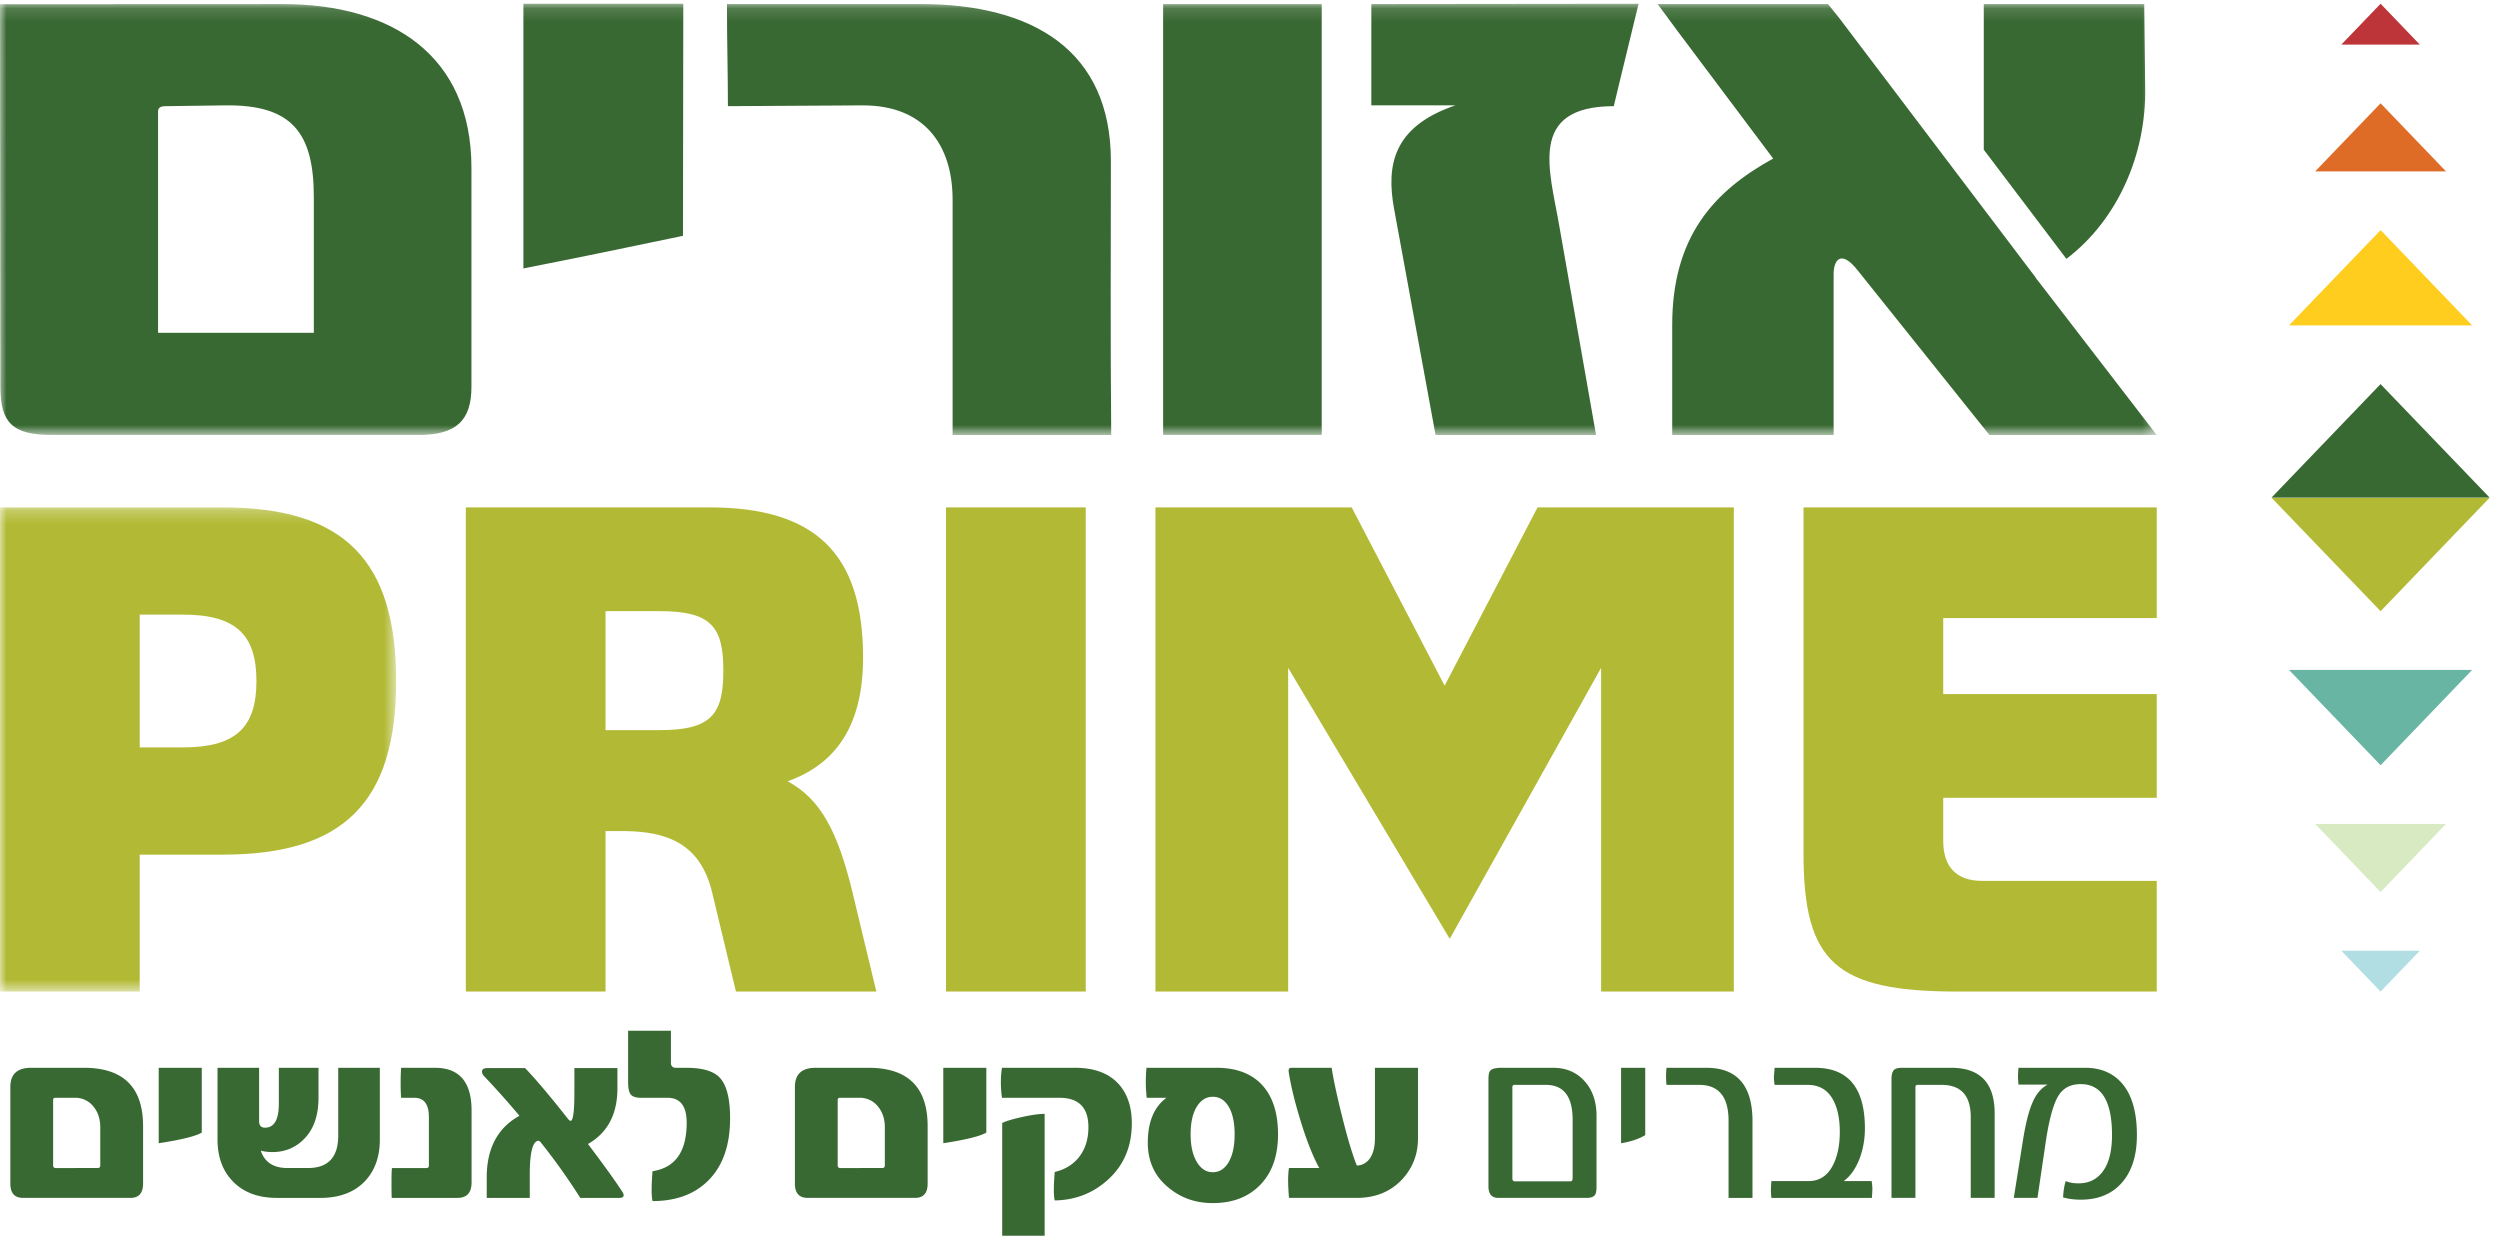 <svg width="192" height="95" viewBox="0 0 192 95" xmlns="http://www.w3.org/2000/svg" xmlns:xlink="http://www.w3.org/1999/xlink">
    <defs>
        <path id="ag6ei7quya" d="M0 .134h165.638v33.12H0z"/>
        <path id="hrxyu9gwbc" d="M0 .223h30.425v37.183H0z"/>
    </defs>
    <g fill="none" fill-rule="evenodd">
        <g transform="translate(0 .154)">
            <mask id="4q4dvrbfkb" fill="#fff">
                <use xlink:href="#ag6ei7quya"/>
            </mask>
            <path d="M24.102 14.991c0-4.944-1.67-7.12-6.814-7.052L12.715 8c-.29 0-.576.068-.576.4v17.006h11.963V14.991zm8.051 18.26H4.013C.97 33.252.03 32.33.03 29.56L0 .17l21.707-.01c8.414 0 14.5 3.952 14.5 12.59v16.81c0 2.567-1.155 3.693-4.054 3.693zm124.515-11.65-.327-.414s.01-.006.016-.006l-15.17-20.036-.8-.987h-10.44l-2.642.002c.27.38 1.19 1.588 1.555 2.104l7.32 9.76c-4.565 2.506-7.754 6-7.754 12.789v8.439h12.397v-12.39c0-.927.506-1.984 1.886-.203l10.079 12.593 12.85.002-8.97-11.653zm8.083-14.916-.074-6.527h-12.323v11.073c0 .04-.003.071-.003.106l6.35 8.39c3.99-3.034 6.112-8.083 6.05-13.042zM125.843.135c-3.65 0-20.525.023-20.525.023v7.78h6.456c-4.858 1.648-5.294 4.678-4.715 7.912l3.192 17.402h12.326l-2.829-16.084C119.023 12.944 117.291 8 123.953 8v-.061s.487-2.057 1.89-7.805zM89.328 33.251h12.18V.164h-12.18v33.088zm-16.168 0V15.187c0-4.215-2.173-7.248-6.89-7.248L55.904 8c0-2.369-.074-5.043-.074-7.842h14.866c8.627 0 14.62 3.561 14.62 12.061 0 6.659-.045 13.317.026 21.033H73.16zm-32.963-12.79V.134h12.28l-.025 17.824c-5.537 1.152-6.978 1.46-12.255 2.504z" fill="#396933" mask="url(#4q4dvrbfkb)"/>
        </g>
        <path fill="#B2BA35" d="M72.654 76.152h10.73V38.968h-10.73zM65.48 68.556c-1.127-4.622-2.415-7.171-4.99-8.552 3.863-1.382 5.794-4.463 5.794-9.509 0-8.021-3.702-11.527-11.803-11.527H35.776v37.184h10.73V63.828h1.556c3.004.053 5.721.85 6.633 4.728l1.825 7.596h10.783l-1.824-7.596zM46.505 56.073v-9.137h4.166c3.97 0 4.882 1.222 4.882 4.568 0 3.347-.912 4.569-4.882 4.569h-4.166zM118.083 38.968l-7.135 13.692-7.136-13.692H88.736v37.184H98.93v-24.86l12.41 20.81 11.625-20.81v24.86h10.194V38.968zM174.454 38.226l8.376 8.714 8.372-8.714z"/>
        <path fill="#396933" d="M174.454 38.214h16.748l-8.376-8.715z"/>
        <path fill="#D8EAC2" d="m177.804 63.277 5.025 5.23 5.024-5.23z"/>
        <path fill="#DE6C26" d="m177.804 13.162 5.025-5.228 5.024 5.228z"/>
        <path fill="#68B5A3" d="m175.794 51.449 7.036 7.32 7.032-7.32z"/>
        <path fill="#FFCD1D" d="m175.794 24.991 7.036-7.32 7.032 7.32z"/>
        <path fill="#B1DEE3" d="m179.813 73.015 3.016 3.137 3.014-3.137z"/>
        <path fill="#BD3538" d="m182.829.288-3.016 3.137h6.03z"/>
        <g transform="translate(0 38.746)">
            <mask id="5obzkmf59d" fill="#fff">
                <use xlink:href="#hrxyu9gwbc"/>
            </mask>
            <path d="M17.12.223H0v37.183h10.73V26.89h6.39c9.28 0 13.305-4.037 13.305-13.334C30.425 4.26 26.4.223 17.119.223m-3.082 18.432H10.73V8.456h3.307c4.078 0 5.658 1.54 5.658 5.1 0 3.559-1.58 5.1-5.658 5.1" fill="#B2BA35" mask="url(#5obzkmf59d)"/>
        </g>
        <path d="M165.638 47.467v-8.499H138.51v26.56c0 8.393 2.468 10.624 11.857 10.624h15.271v-8.5h-13.393c-2.039 0-3.005-1.115-3.005-3.08v-3.3h16.398v-7.967H149.24v-5.838h16.398z" fill="#B2BA35"/>
        <path d="M10.988 86.488c0-2.987-1.514-4.481-4.543-4.481H2.382c-1.059 0-1.588.49-1.588 1.468V90.9c0 .732.326 1.098.979 1.098h8.246c.646 0 .97-.366.97-1.098v-4.413zm-3.48 3.217H4.274c-.129 0-.194-.07-.194-.213v-4.997c0-.123.053-.184.157-.184h1.515a1.76 1.76 0 0 1 1.399.641c.366.428.55.972.55 1.633v2.907c0 .142-.066.213-.195.213zm7.987-7.698H12.19V87.8c1.73-.265 2.832-.538 3.306-.816v-4.977zm13.676 0h-3.195v5.21c0 1.659-.776 2.488-2.327 2.488h-1.57c-1.071 0-1.754-.444-2.05-1.331.296.07.588.107.878.107 1.021 0 1.87-.37 2.544-1.109.673-.738 1.01-1.759 1.01-3.061v-2.304h-3.047v2.75c0 1.232-.354 1.848-1.062 1.848-.301 0-.452-.166-.452-.496v-4.102h-3.195v5.511c0 1.329.39 2.398 1.173 3.208.818.849 1.948 1.273 3.389 1.273h3.342c1.453 0 2.589-.424 3.408-1.273.77-.81 1.154-1.88 1.154-3.208v-5.511zm7.046 3.285c0-2.19-.936-3.285-2.807-3.285h-2.604a16.55 16.55 0 0 0-.037 1.176c0 .434.012.81.037 1.128h1.016c.744 0 1.117.492 1.117 1.477v3.723c0 .13-.062.194-.185.194h-2.65c-.025.15-.037.515-.037 1.099 0 .622.006 1.02.018 1.195h5.051c.72 0 1.081-.398 1.081-1.195v-5.512zm11.524 6.153c-.566-.862-1.428-2.057-2.585-3.586 1.508-.862 2.262-2.288 2.262-4.277v-1.555h-3.306v1.953c0 1.283-.083 1.98-.249 2.09-.062.039-.154-.023-.277-.185-1.336-1.697-2.423-2.984-3.26-3.858h-2.871c-.29 0-.435.087-.435.262 0 .13.05.246.148.35a65.315 65.315 0 0 1 2.724 3.052c-1.674.927-2.511 2.505-2.511 4.734v1.574h3.305V90.23c0-1.464.16-2.313.48-2.547.136-.11.26-.09.37.059a47.778 47.778 0 0 1 3.029 4.257h3.01c.216 0 .323-.074.323-.223 0-.065-.052-.175-.157-.331zm7.517-8.7c-.48-.491-1.326-.738-2.54-.738h-.794c-.264 0-.396-.126-.396-.379v-2.469H48.24v3.966c0 .46.07.773.208.938.139.165.405.248.799.248h2.022c.979 0 1.468.638 1.468 1.915 0 2.216-.874 3.457-2.622 3.722-.092 1.128-.092 1.892 0 2.294 1.779 0 3.192-.512 4.238-1.536 1.145-1.114 1.718-2.721 1.718-4.82 0-1.536-.271-2.583-.813-3.14zm15.985 3.743c0-2.987-1.514-4.481-4.543-4.481h-4.063c-1.059 0-1.588.49-1.588 1.468V90.9c0 .732.326 1.098.978 1.098h8.246c.647 0 .97-.366.97-1.098v-4.413zm-3.481 3.217H64.53c-.13 0-.194-.07-.194-.213v-4.997c0-.123.052-.184.157-.184h1.514a1.76 1.76 0 0 1 1.4.641c.365.428.549.972.549 1.633v2.907c0 .142-.065.213-.194.213zm7.988-7.698h-3.306V87.8c1.73-.265 2.831-.538 3.306-.816v-4.977zm10.185 1.273c-.757-.848-1.878-1.273-3.361-1.273H76.95c-.11.713-.11 1.48 0 2.304h4.414c1.484 0 2.226.751 2.226 2.255 0 .978-.271 1.782-.813 2.41-.456.519-1.047.862-1.773 1.03-.092 1.09-.092 1.818 0 2.188 1.539-.026 2.869-.528 3.989-1.507 1.287-1.115 1.93-2.589 1.93-4.423 0-1.244-.33-2.238-.988-2.984zm-5.707 2.265c-.43 0-1.01.081-1.74.243-.73.162-1.236.315-1.52.457v8.66h3.26v-9.36zm16.659-2.265c-.819-.848-1.967-1.273-3.444-1.273H88.05a10.98 10.98 0 0 0 .018 2.304h1.515c-.955.706-1.432 1.856-1.432 3.45 0 1.445.536 2.599 1.607 3.46.942.784 2.069 1.177 3.38 1.177 1.527 0 2.744-.468 3.652-1.405.908-.936 1.362-2.227 1.362-3.873 0-1.672-.422-2.952-1.265-3.84zm-2.521 5.959c-.302.525-.711.787-1.228.787-.505 0-.914-.265-1.228-.797-.314-.531-.471-1.234-.471-2.11 0-.9.157-1.606.47-2.118.315-.512.724-.768 1.229-.768.517 0 .926.256 1.228.768.301.512.452 1.218.452 2.119 0 .888-.15 1.594-.452 2.119zm14.535-7.232h-3.306v5.395c0 .784-.176 1.36-.526 1.73-.253.252-.542.379-.868.379-.345-.862-.736-2.177-1.173-3.946-.382-1.55-.634-2.735-.757-3.558h-3.103c-.166 0-.231.113-.194.34.154.992.437 2.171.85 3.538.492 1.633.99 2.907 1.496 3.82h-2.327c-.087.506-.087 1.27 0 2.294h5.208c1.434 0 2.597-.476 3.49-1.429.806-.88 1.21-1.924 1.21-3.13v-5.433zm13.713 3.703c0-1.101-.306-1.994-.919-2.677-.612-.684-1.42-1.026-2.424-1.026h-3.98c-.437 0-.72.078-.85.233-.086.11-.129.325-.129.642v8.223c0 .596.253.894.758.894h6.787c.326 0 .541-.08.646-.243.074-.103.11-.32.11-.651V85.71zm-2.022 5.016h-4.257c-.123 0-.185-.074-.185-.224v-6.998c0-.123.056-.185.166-.185h2.401c1.373 0 2.06.891 2.06 2.673v4.51c0 .15-.062.224-.185.224zm5.762-8.719h-1.856V87.8c.757-.123 1.376-.33 1.856-.622v-5.171zm8.237 4.102c0-2.735-1.179-4.102-3.536-4.102h-3.066a6.265 6.265 0 0 0-.037.68c0 .208.012.418.037.632h2.511c1.502 0 2.253.917 2.253 2.751V92h1.838v-5.891zm9.151 4.597H141.6c.542-.401.964-1.02 1.265-1.856.24-.7.36-1.429.36-2.187 0-3.104-1.277-4.656-3.832-4.656h-3.102c-.038.519-.056.723-.056.612 0 .24.018.473.056.7h2.53c.91 0 1.572.399 1.985 1.196.326.622.49 1.425.49 2.41 0 .992-.164 1.821-.49 2.489-.413.861-1.05 1.292-1.912 1.292h-2.853c-.025.37-.037.597-.037.68 0 .143.012.348.037.613h7.72c.024-.317.037-.557.037-.719 0-.13-.019-.32-.056-.574zm9.447-5.2c0-2.333-1.114-3.499-3.342-3.499h-3.787c-.326 0-.54.07-.641.21-.102.138-.153.36-.153.665v9.117h1.838v-8.495c0-.123.055-.185.166-.185h1.838c1.496 0 2.244.823 2.244 2.47v6.21h1.837v-6.493zm9.876-2.187c-.699-.875-1.673-1.312-2.922-1.312h-5.125c-.025.318-.037.558-.037.72 0 .038.012.23.037.573h2.234c-.517.279-.914.764-1.19 1.458-.265.622-.5 1.568-.703 2.838l-.701 4.403h1.819l.674-4.559c.252-1.58.562-2.673.928-3.275.366-.603.94-.904 1.722-.904 1.6 0 2.401 1.306 2.401 3.917 0 1.199-.226 2.116-.679 2.75-.452.636-1.082.953-1.888.953-.394 0-.724-.058-.988-.175-.11.344-.179.762-.203 1.254.412.117.864.175 1.357.175 1.348 0 2.404-.437 3.167-1.312.764-.875 1.145-2.09 1.145-3.645 0-1.697-.35-2.984-1.048-3.859z" fill="#396933"/>
    </g>
</svg>
